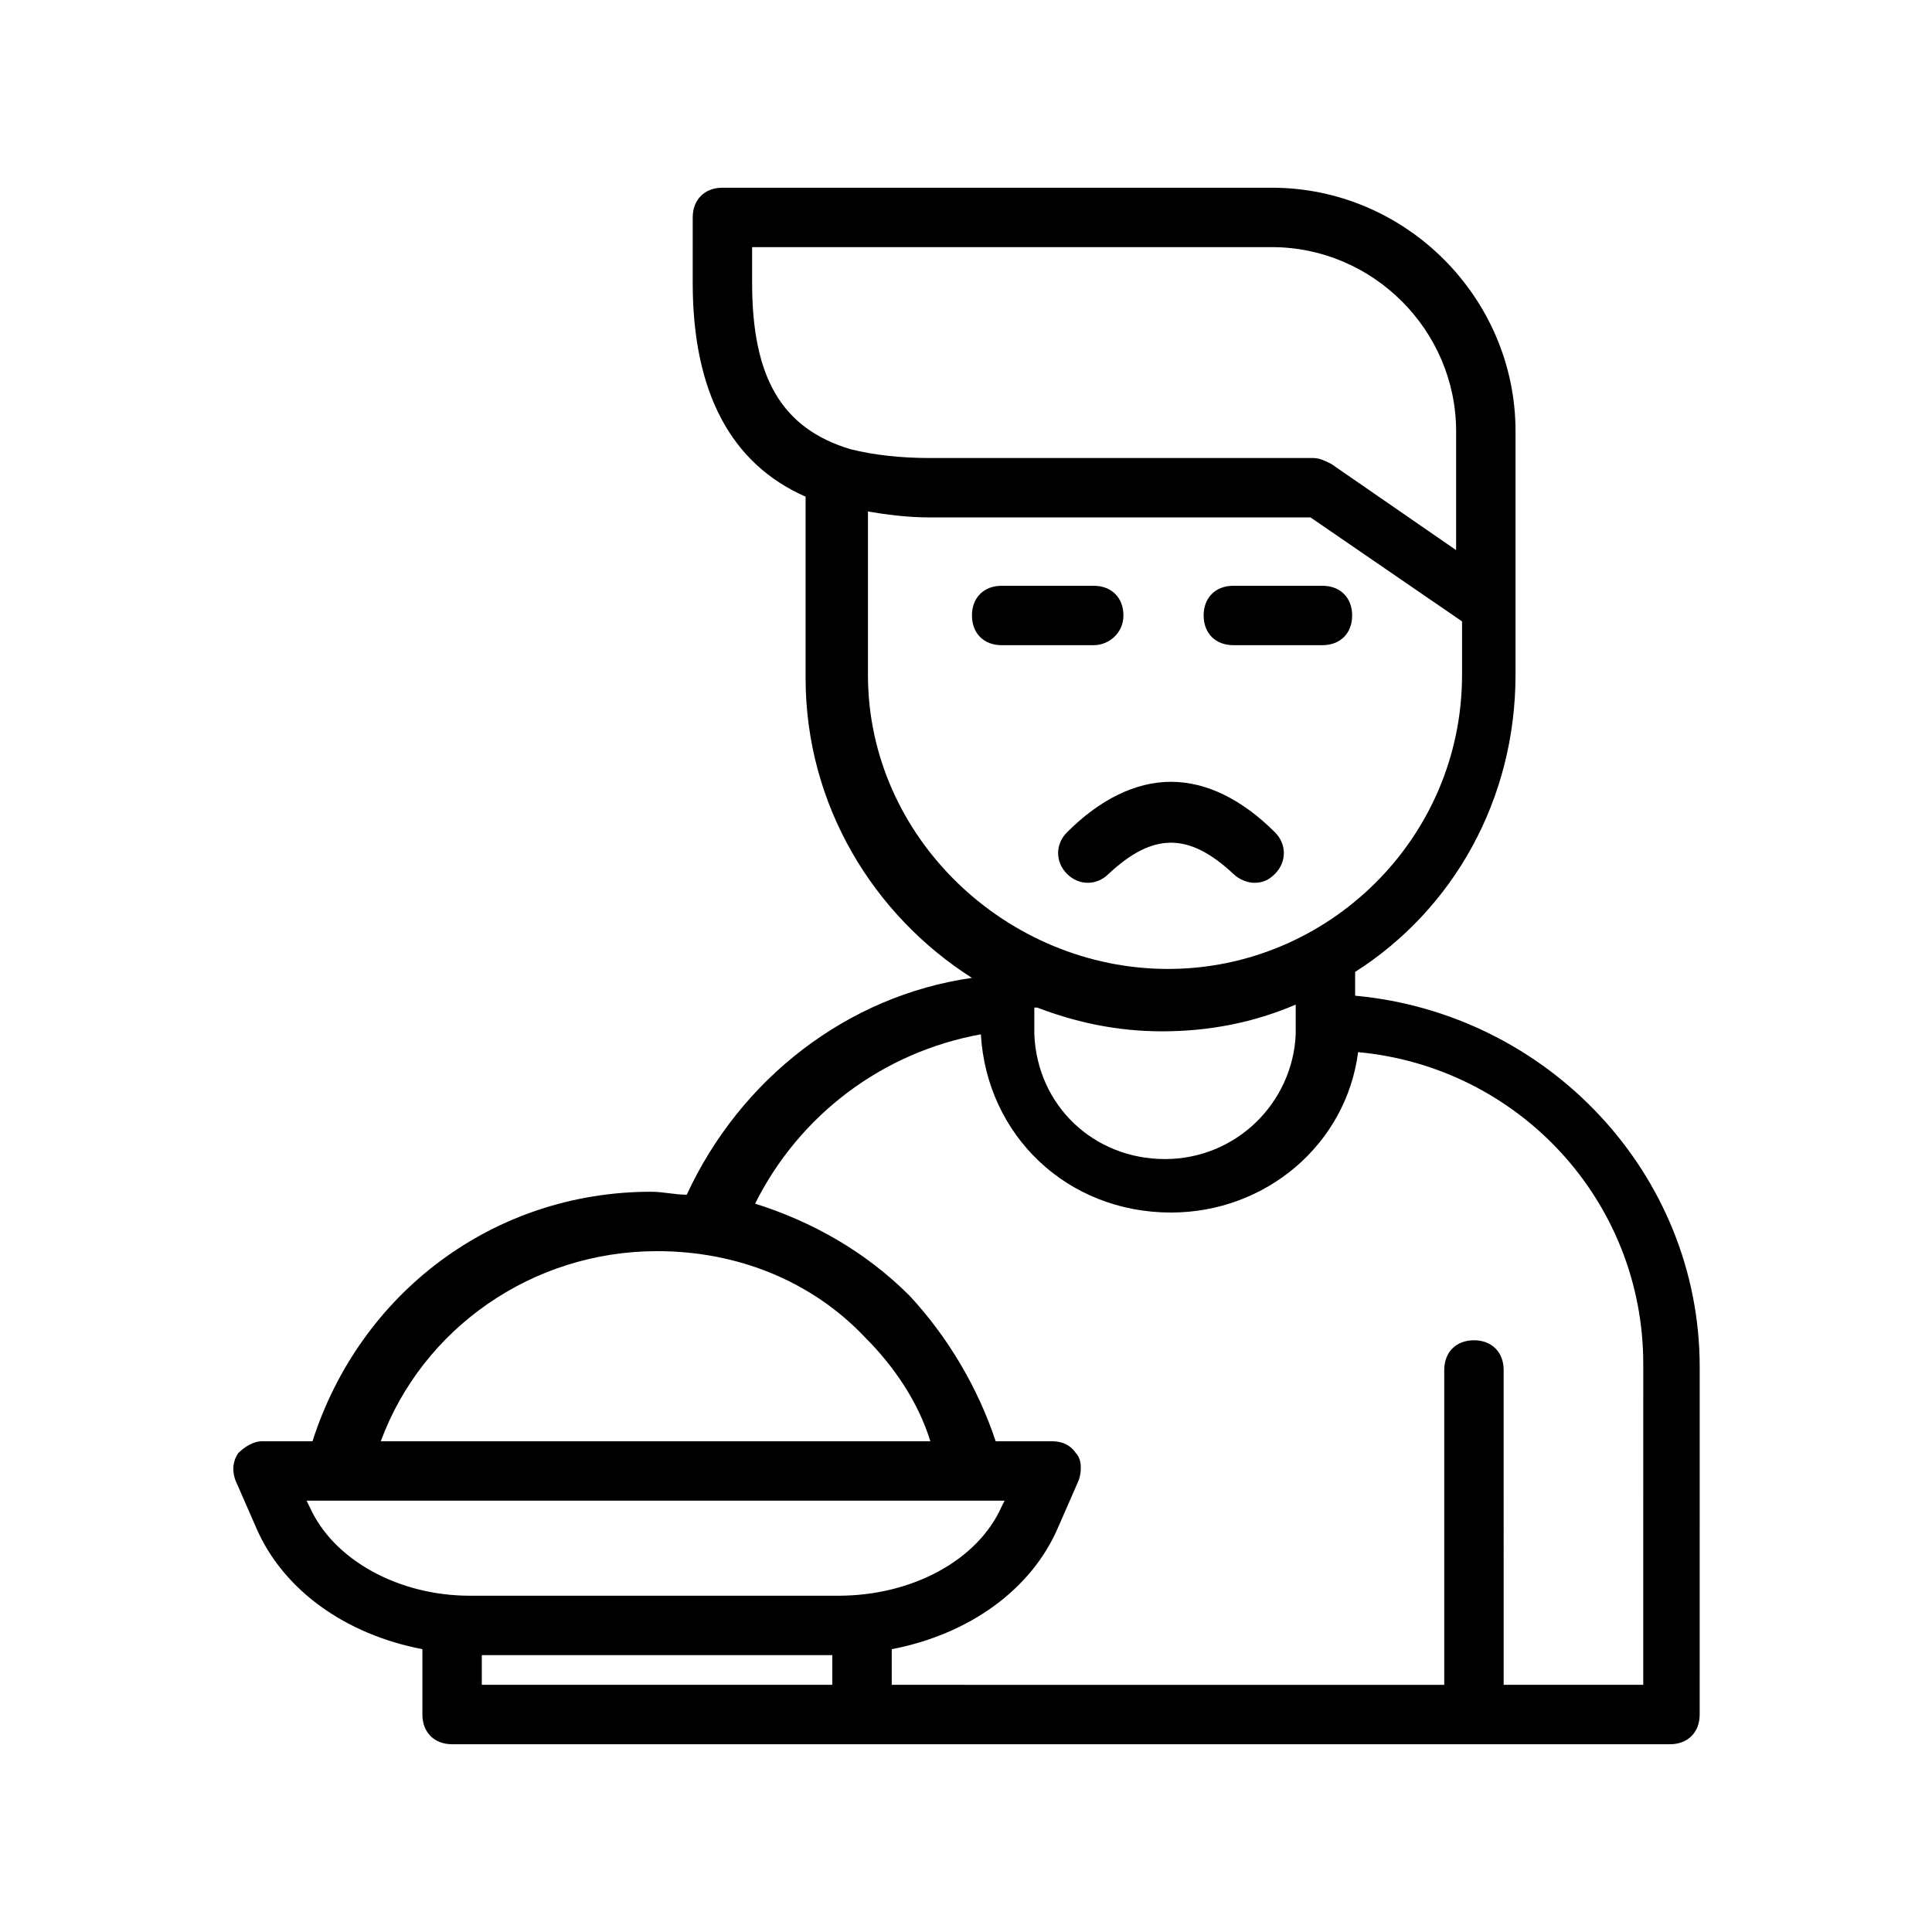 <?xml version="1.0" encoding="UTF-8"?>
<!-- Uploaded to: SVG Repo, www.svgrepo.com, Generator: SVG Repo Mixer Tools -->
<svg fill="#000000" width="800px" height="800px" version="1.1" viewBox="144 144 512 512" xmlns="http://www.w3.org/2000/svg">
 <g>
  <path d="m470.85 375.59c1.574 1.574 3.938 2.363 5.512 2.363 2.363 0 3.938-0.789 5.512-2.363 3.148-3.148 3.148-7.871 0-11.02-8.66-8.66-18.105-13.383-27.551-13.383-9.445 0-18.895 4.723-27.551 13.383-3.148 3.148-3.148 7.871 0 11.02 3.148 3.148 7.871 3.148 11.02 0 11.805-11.02 21.25-11.02 33.059 0z"/>
  <path d="m441.72 307.11c0-4.723-3.148-7.871-7.871-7.871h-24.402c-4.723 0-7.871 3.148-7.871 7.871s3.148 7.871 7.871 7.871h24.402c3.938 0 7.871-3.148 7.871-7.871z"/>
  <path d="m470.85 314.98h23.613c4.723 0 7.871-3.148 7.871-7.871s-3.148-7.871-7.871-7.871h-23.613c-4.723 0-7.871 3.148-7.871 7.871s3.148 7.871 7.871 7.871z"/>
  <path d="m503.12 407.87v-6.297c25.977-16.531 42.508-45.656 42.508-78.719v-18.105l0.004-46.449c0-35.426-29.125-64.551-64.551-64.551h-145.63c-4.723 0-7.871 3.148-7.871 7.871l-0.004 17.32c0 29.125 10.234 48.02 29.914 56.68v48.02c0 33.852 18.105 62.977 44.082 79.508-33.062 4.723-61.402 26.766-75.57 57.465-3.148 0-6.297-0.789-9.445-0.789-41.723 0-77.145 26.766-89.742 66.125h-13.383c-2.363 0-4.723 1.574-6.297 3.148-1.574 2.363-1.574 4.723-0.789 7.086l5.512 12.594c7.086 16.531 23.617 28.34 44.082 32.273v17.32c0 4.723 3.148 7.871 7.871 7.871h322.75c4.723 0 7.871-3.148 7.871-7.871l0.008-92.102c0-51.168-40.148-93.676-91.316-98.398zm-84.23 3.148c10.234 3.938 21.254 6.297 33.062 6.297 12.594 0 24.402-2.363 35.426-7.086v7.871c-0.789 18.105-15.742 33.062-34.637 33.062-18.895 0-33.852-14.168-34.637-33.062v-1.574-5.508zm-75.57-192.08v-9.445h137.76c26.766 0 48.805 22.043 48.805 48.805v31.488l-33.062-22.828c-1.574-0.789-3.148-1.574-4.723-1.574h-101.55c-7.871 0-14.957-0.789-21.254-2.363-18.105-5.508-25.977-18.891-25.977-44.082zm30.699 103.91v-43.297c4.723 0.789 10.234 1.574 16.531 1.574h100.76l40.148 27.551v14.168c0 43.297-35.426 77.934-77.934 77.934-42.508 0.004-79.508-34.633-79.508-77.93zm-55.891 152.72c21.254 0 40.934 7.871 55.105 22.828 7.871 7.871 14.168 17.32 17.32 27.551h-145.64c11.023-29.91 40.148-50.379 73.211-50.379zm-92.102 67.699-0.789-1.574h184.99l-0.789 1.574c-6.297 14.168-23.617 23.617-43.297 23.617h-97.609c-18.891 0-36.211-9.449-42.508-23.617zm92.102 47.23h-46.445v-7.871h92.891v7.871zm260.57 0h-36.211l-0.004-83.441c0-4.723-3.148-7.871-7.871-7.871s-7.871 3.148-7.871 7.871v83.445l-146.42-0.004v-9.445c20.469-3.938 37-15.742 44.082-32.273l5.512-12.594c0.789-2.363 0.789-5.512-0.789-7.086-1.574-2.363-3.938-3.148-6.297-3.148h-14.957c-4.723-14.168-12.594-27.551-22.828-38.574-11.809-11.809-25.977-19.68-40.934-24.402 11.809-23.617 33.852-40.148 59.828-44.871 1.574 26.766 22.828 47.23 50.383 47.23 25.191 0 46.445-18.105 49.594-42.508 42.508 3.938 75.57 39.359 75.57 82.656l-0.004 85.016z"/>
 </g>
</svg>